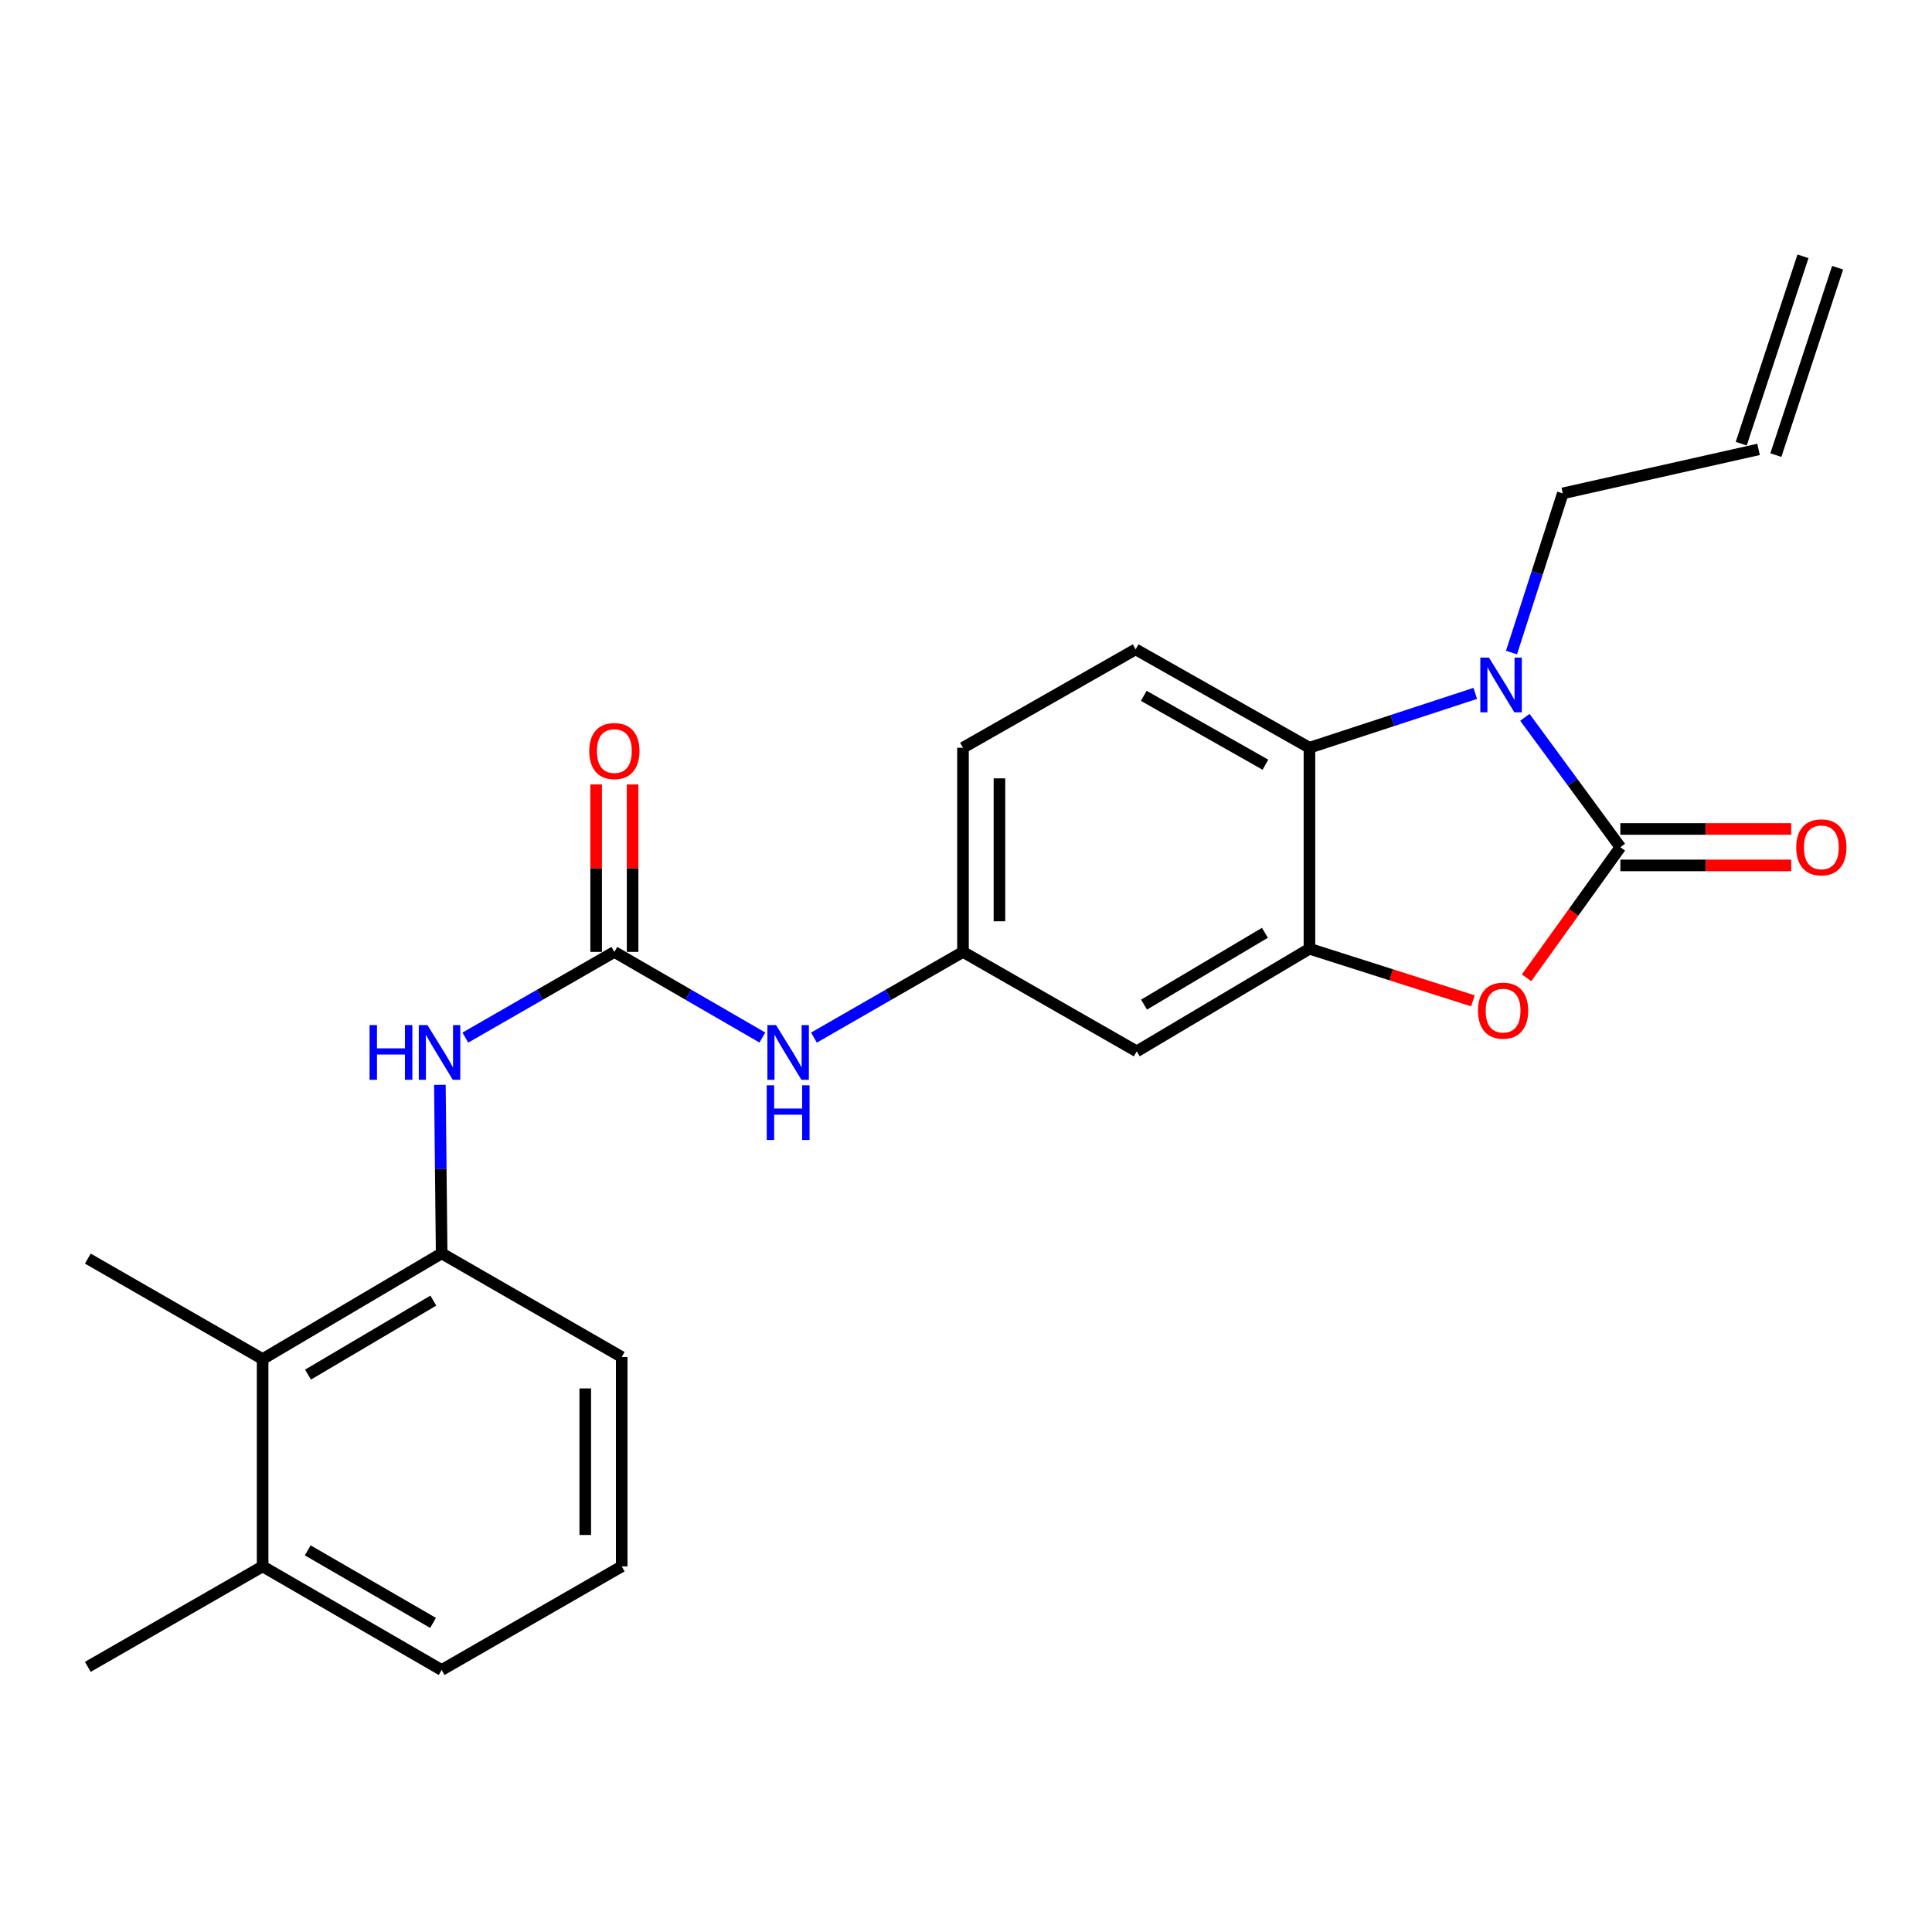<?xml version='1.0' encoding='iso-8859-1'?>
<svg version='1.1' baseProfile='full'
              xmlns='http://www.w3.org/2000/svg'
                      xmlns:rdkit='http://www.rdkit.org/xml'
                      xmlns:xlink='http://www.w3.org/1999/xlink'
                  xml:space='preserve'
width='1000px' height='1000px' viewBox='0 0 1000 1000'>
<!-- END OF HEADER -->
<rect style='opacity:1.0;fill:#FFFFFF;stroke:none' width='1000' height='1000' x='0' y='0'> </rect>
<path class='bond-0' d='M 838.694,438.506 L 813.985,404.898' style='fill:none;fill-rule:evenodd;stroke:#000000;stroke-width:6px;stroke-linecap:butt;stroke-linejoin:miter;stroke-opacity:1' />
<path class='bond-0' d='M 813.985,404.898 L 789.275,371.291' style='fill:none;fill-rule:evenodd;stroke:#0000FF;stroke-width:6px;stroke-linecap:butt;stroke-linejoin:miter;stroke-opacity:1' />
<path class='bond-1' d='M 838.694,438.506 L 814.422,472.303' style='fill:none;fill-rule:evenodd;stroke:#000000;stroke-width:6px;stroke-linecap:butt;stroke-linejoin:miter;stroke-opacity:1' />
<path class='bond-1' d='M 814.422,472.303 L 790.149,506.1' style='fill:none;fill-rule:evenodd;stroke:#FF0000;stroke-width:6px;stroke-linecap:butt;stroke-linejoin:miter;stroke-opacity:1' />
<path class='bond-11' d='M 838.694,447.941 L 882.911,447.941' style='fill:none;fill-rule:evenodd;stroke:#000000;stroke-width:6px;stroke-linecap:butt;stroke-linejoin:miter;stroke-opacity:1' />
<path class='bond-11' d='M 882.911,447.941 L 927.128,447.941' style='fill:none;fill-rule:evenodd;stroke:#FF0000;stroke-width:6px;stroke-linecap:butt;stroke-linejoin:miter;stroke-opacity:1' />
<path class='bond-11' d='M 838.694,429.071 L 882.911,429.071' style='fill:none;fill-rule:evenodd;stroke:#000000;stroke-width:6px;stroke-linecap:butt;stroke-linejoin:miter;stroke-opacity:1' />
<path class='bond-11' d='M 882.911,429.071 L 927.128,429.071' style='fill:none;fill-rule:evenodd;stroke:#FF0000;stroke-width:6px;stroke-linecap:butt;stroke-linejoin:miter;stroke-opacity:1' />
<path class='bond-3' d='M 763.599,358.899 L 720.683,372.961' style='fill:none;fill-rule:evenodd;stroke:#0000FF;stroke-width:6px;stroke-linecap:butt;stroke-linejoin:miter;stroke-opacity:1' />
<path class='bond-3' d='M 720.683,372.961 L 677.767,387.023' style='fill:none;fill-rule:evenodd;stroke:#000000;stroke-width:6px;stroke-linecap:butt;stroke-linejoin:miter;stroke-opacity:1' />
<path class='bond-16' d='M 782.351,337.761 L 795.626,296.568' style='fill:none;fill-rule:evenodd;stroke:#0000FF;stroke-width:6px;stroke-linecap:butt;stroke-linejoin:miter;stroke-opacity:1' />
<path class='bond-16' d='M 795.626,296.568 L 808.901,255.375' style='fill:none;fill-rule:evenodd;stroke:#000000;stroke-width:6px;stroke-linecap:butt;stroke-linejoin:miter;stroke-opacity:1' />
<path class='bond-2' d='M 762.367,518.038 L 720.067,504.553' style='fill:none;fill-rule:evenodd;stroke:#FF0000;stroke-width:6px;stroke-linecap:butt;stroke-linejoin:miter;stroke-opacity:1' />
<path class='bond-2' d='M 720.067,504.553 L 677.767,491.068' style='fill:none;fill-rule:evenodd;stroke:#000000;stroke-width:6px;stroke-linecap:butt;stroke-linejoin:miter;stroke-opacity:1' />
<path class='bond-7' d='M 677.767,491.068 L 588.377,544.176' style='fill:none;fill-rule:evenodd;stroke:#000000;stroke-width:6px;stroke-linecap:butt;stroke-linejoin:miter;stroke-opacity:1' />
<path class='bond-7' d='M 654.721,482.812 L 592.148,519.987' style='fill:none;fill-rule:evenodd;stroke:#000000;stroke-width:6px;stroke-linecap:butt;stroke-linejoin:miter;stroke-opacity:1' />
<path class='bond-24' d='M 677.767,491.068 L 677.767,387.023' style='fill:none;fill-rule:evenodd;stroke:#000000;stroke-width:6px;stroke-linecap:butt;stroke-linejoin:miter;stroke-opacity:1' />
<path class='bond-10' d='M 677.767,387.023 L 587.811,336.106' style='fill:none;fill-rule:evenodd;stroke:#000000;stroke-width:6px;stroke-linecap:butt;stroke-linejoin:miter;stroke-opacity:1' />
<path class='bond-10' d='M 654.979,395.807 L 592.01,360.165' style='fill:none;fill-rule:evenodd;stroke:#000000;stroke-width:6px;stroke-linecap:butt;stroke-linejoin:miter;stroke-opacity:1' />
<path class='bond-4' d='M 317.996,492.714 L 356.3,514.871' style='fill:none;fill-rule:evenodd;stroke:#000000;stroke-width:6px;stroke-linecap:butt;stroke-linejoin:miter;stroke-opacity:1' />
<path class='bond-4' d='M 356.3,514.871 L 394.604,537.027' style='fill:none;fill-rule:evenodd;stroke:#0000FF;stroke-width:6px;stroke-linecap:butt;stroke-linejoin:miter;stroke-opacity:1' />
<path class='bond-5' d='M 317.996,492.714 L 279.425,514.89' style='fill:none;fill-rule:evenodd;stroke:#000000;stroke-width:6px;stroke-linecap:butt;stroke-linejoin:miter;stroke-opacity:1' />
<path class='bond-5' d='M 279.425,514.89 L 240.855,537.067' style='fill:none;fill-rule:evenodd;stroke:#0000FF;stroke-width:6px;stroke-linecap:butt;stroke-linejoin:miter;stroke-opacity:1' />
<path class='bond-13' d='M 327.431,492.714 L 327.431,449.372' style='fill:none;fill-rule:evenodd;stroke:#000000;stroke-width:6px;stroke-linecap:butt;stroke-linejoin:miter;stroke-opacity:1' />
<path class='bond-13' d='M 327.431,449.372 L 327.431,406.03' style='fill:none;fill-rule:evenodd;stroke:#FF0000;stroke-width:6px;stroke-linecap:butt;stroke-linejoin:miter;stroke-opacity:1' />
<path class='bond-13' d='M 308.561,492.714 L 308.561,449.372' style='fill:none;fill-rule:evenodd;stroke:#000000;stroke-width:6px;stroke-linecap:butt;stroke-linejoin:miter;stroke-opacity:1' />
<path class='bond-13' d='M 308.561,449.372 L 308.561,406.03' style='fill:none;fill-rule:evenodd;stroke:#FF0000;stroke-width:6px;stroke-linecap:butt;stroke-linejoin:miter;stroke-opacity:1' />
<path class='bond-6' d='M 227.681,561.502 L 228.138,605.119' style='fill:none;fill-rule:evenodd;stroke:#0000FF;stroke-width:6px;stroke-linecap:butt;stroke-linejoin:miter;stroke-opacity:1' />
<path class='bond-6' d='M 228.138,605.119 L 228.595,648.735' style='fill:none;fill-rule:evenodd;stroke:#000000;stroke-width:6px;stroke-linecap:butt;stroke-linejoin:miter;stroke-opacity:1' />
<path class='bond-8' d='M 228.595,648.735 L 135.935,703.457' style='fill:none;fill-rule:evenodd;stroke:#000000;stroke-width:6px;stroke-linecap:butt;stroke-linejoin:miter;stroke-opacity:1' />
<path class='bond-8' d='M 224.292,673.191 L 159.429,711.497' style='fill:none;fill-rule:evenodd;stroke:#000000;stroke-width:6px;stroke-linecap:butt;stroke-linejoin:miter;stroke-opacity:1' />
<path class='bond-19' d='M 228.595,648.735 L 321.801,702.388' style='fill:none;fill-rule:evenodd;stroke:#000000;stroke-width:6px;stroke-linecap:butt;stroke-linejoin:miter;stroke-opacity:1' />
<path class='bond-12' d='M 588.377,544.176 L 498.442,492.714' style='fill:none;fill-rule:evenodd;stroke:#000000;stroke-width:6px;stroke-linecap:butt;stroke-linejoin:miter;stroke-opacity:1' />
<path class='bond-14' d='M 135.935,703.457 L 135.935,810.752' style='fill:none;fill-rule:evenodd;stroke:#000000;stroke-width:6px;stroke-linecap:butt;stroke-linejoin:miter;stroke-opacity:1' />
<path class='bond-21' d='M 135.935,703.457 L 45.455,651.44' style='fill:none;fill-rule:evenodd;stroke:#000000;stroke-width:6px;stroke-linecap:butt;stroke-linejoin:miter;stroke-opacity:1' />
<path class='bond-9' d='M 421.291,537.068 L 459.867,514.891' style='fill:none;fill-rule:evenodd;stroke:#0000FF;stroke-width:6px;stroke-linecap:butt;stroke-linejoin:miter;stroke-opacity:1' />
<path class='bond-9' d='M 459.867,514.891 L 498.442,492.714' style='fill:none;fill-rule:evenodd;stroke:#000000;stroke-width:6px;stroke-linecap:butt;stroke-linejoin:miter;stroke-opacity:1' />
<path class='bond-18' d='M 587.811,336.106 L 498.442,387.023' style='fill:none;fill-rule:evenodd;stroke:#000000;stroke-width:6px;stroke-linecap:butt;stroke-linejoin:miter;stroke-opacity:1' />
<path class='bond-25' d='M 498.442,492.714 L 498.442,387.023' style='fill:none;fill-rule:evenodd;stroke:#000000;stroke-width:6px;stroke-linecap:butt;stroke-linejoin:miter;stroke-opacity:1' />
<path class='bond-25' d='M 517.312,476.861 L 517.312,402.877' style='fill:none;fill-rule:evenodd;stroke:#000000;stroke-width:6px;stroke-linecap:butt;stroke-linejoin:miter;stroke-opacity:1' />
<path class='bond-23' d='M 135.935,810.752 L 45.455,862.77' style='fill:none;fill-rule:evenodd;stroke:#000000;stroke-width:6px;stroke-linecap:butt;stroke-linejoin:miter;stroke-opacity:1' />
<path class='bond-26' d='M 135.935,810.752 L 228.595,864.384' style='fill:none;fill-rule:evenodd;stroke:#000000;stroke-width:6px;stroke-linecap:butt;stroke-linejoin:miter;stroke-opacity:1' />
<path class='bond-26' d='M 159.286,802.466 L 224.149,840.008' style='fill:none;fill-rule:evenodd;stroke:#000000;stroke-width:6px;stroke-linecap:butt;stroke-linejoin:miter;stroke-opacity:1' />
<path class='bond-15' d='M 910.221,232.606 L 808.901,255.375' style='fill:none;fill-rule:evenodd;stroke:#000000;stroke-width:6px;stroke-linecap:butt;stroke-linejoin:miter;stroke-opacity:1' />
<path class='bond-17' d='M 919.182,235.559 L 951.145,138.569' style='fill:none;fill-rule:evenodd;stroke:#000000;stroke-width:6px;stroke-linecap:butt;stroke-linejoin:miter;stroke-opacity:1' />
<path class='bond-17' d='M 901.26,229.653 L 933.223,132.663' style='fill:none;fill-rule:evenodd;stroke:#000000;stroke-width:6px;stroke-linecap:butt;stroke-linejoin:miter;stroke-opacity:1' />
<path class='bond-20' d='M 321.801,702.388 L 321.801,810.752' style='fill:none;fill-rule:evenodd;stroke:#000000;stroke-width:6px;stroke-linecap:butt;stroke-linejoin:miter;stroke-opacity:1' />
<path class='bond-20' d='M 302.931,718.643 L 302.931,794.498' style='fill:none;fill-rule:evenodd;stroke:#000000;stroke-width:6px;stroke-linecap:butt;stroke-linejoin:miter;stroke-opacity:1' />
<path class='bond-22' d='M 321.801,810.752 L 228.595,864.384' style='fill:none;fill-rule:evenodd;stroke:#000000;stroke-width:6px;stroke-linecap:butt;stroke-linejoin:miter;stroke-opacity:1' />
<path  class='atom-1' d='M 770.689 340.365
L 779.969 355.365
Q 780.889 356.845, 782.369 359.525
Q 783.849 362.205, 783.929 362.365
L 783.929 340.365
L 787.689 340.365
L 787.689 368.685
L 783.809 368.685
L 773.849 352.285
Q 772.689 350.365, 771.449 348.165
Q 770.249 345.965, 769.889 345.285
L 769.889 368.685
L 766.209 368.685
L 766.209 340.365
L 770.689 340.365
' fill='#0000FF'/>
<path  class='atom-2' d='M 764.997 523.101
Q 764.997 516.301, 768.357 512.501
Q 771.717 508.701, 777.997 508.701
Q 784.277 508.701, 787.637 512.501
Q 790.997 516.301, 790.997 523.101
Q 790.997 529.981, 787.597 533.901
Q 784.197 537.781, 777.997 537.781
Q 771.757 537.781, 768.357 533.901
Q 764.997 530.021, 764.997 523.101
M 777.997 534.581
Q 782.317 534.581, 784.637 531.701
Q 786.997 528.781, 786.997 523.101
Q 786.997 517.541, 784.637 514.741
Q 782.317 511.901, 777.997 511.901
Q 773.677 511.901, 771.317 514.701
Q 768.997 517.501, 768.997 523.101
Q 768.997 528.821, 771.317 531.701
Q 773.677 534.581, 777.997 534.581
' fill='#FF0000'/>
<path  class='atom-6' d='M 191.285 530.582
L 195.125 530.582
L 195.125 542.622
L 209.605 542.622
L 209.605 530.582
L 213.445 530.582
L 213.445 558.902
L 209.605 558.902
L 209.605 545.822
L 195.125 545.822
L 195.125 558.902
L 191.285 558.902
L 191.285 530.582
' fill='#0000FF'/>
<path  class='atom-6' d='M 221.245 530.582
L 230.525 545.582
Q 231.445 547.062, 232.925 549.742
Q 234.405 552.422, 234.485 552.582
L 234.485 530.582
L 238.245 530.582
L 238.245 558.902
L 234.365 558.902
L 224.405 542.502
Q 223.245 540.582, 222.005 538.382
Q 220.805 536.182, 220.445 535.502
L 220.445 558.902
L 216.765 558.902
L 216.765 530.582
L 221.245 530.582
' fill='#0000FF'/>
<path  class='atom-10' d='M 401.681 530.582
L 410.961 545.582
Q 411.881 547.062, 413.361 549.742
Q 414.841 552.422, 414.921 552.582
L 414.921 530.582
L 418.681 530.582
L 418.681 558.902
L 414.801 558.902
L 404.841 542.502
Q 403.681 540.582, 402.441 538.382
Q 401.241 536.182, 400.881 535.502
L 400.881 558.902
L 397.201 558.902
L 397.201 530.582
L 401.681 530.582
' fill='#0000FF'/>
<path  class='atom-10' d='M 396.861 561.734
L 400.701 561.734
L 400.701 573.774
L 415.181 573.774
L 415.181 561.734
L 419.021 561.734
L 419.021 590.054
L 415.181 590.054
L 415.181 576.974
L 400.701 576.974
L 400.701 590.054
L 396.861 590.054
L 396.861 561.734
' fill='#0000FF'/>
<path  class='atom-12' d='M 929.729 438.586
Q 929.729 431.786, 933.089 427.986
Q 936.449 424.186, 942.729 424.186
Q 949.009 424.186, 952.369 427.986
Q 955.729 431.786, 955.729 438.586
Q 955.729 445.466, 952.329 449.386
Q 948.929 453.266, 942.729 453.266
Q 936.489 453.266, 933.089 449.386
Q 929.729 445.506, 929.729 438.586
M 942.729 450.066
Q 947.049 450.066, 949.369 447.186
Q 951.729 444.266, 951.729 438.586
Q 951.729 433.026, 949.369 430.226
Q 947.049 427.386, 942.729 427.386
Q 938.409 427.386, 936.049 430.186
Q 933.729 432.986, 933.729 438.586
Q 933.729 444.306, 936.049 447.186
Q 938.409 450.066, 942.729 450.066
' fill='#FF0000'/>
<path  class='atom-14' d='M 304.996 388.749
Q 304.996 381.949, 308.356 378.149
Q 311.716 374.349, 317.996 374.349
Q 324.276 374.349, 327.636 378.149
Q 330.996 381.949, 330.996 388.749
Q 330.996 395.629, 327.596 399.549
Q 324.196 403.429, 317.996 403.429
Q 311.756 403.429, 308.356 399.549
Q 304.996 395.669, 304.996 388.749
M 317.996 400.229
Q 322.316 400.229, 324.636 397.349
Q 326.996 394.429, 326.996 388.749
Q 326.996 383.189, 324.636 380.389
Q 322.316 377.549, 317.996 377.549
Q 313.676 377.549, 311.316 380.349
Q 308.996 383.149, 308.996 388.749
Q 308.996 394.469, 311.316 397.349
Q 313.676 400.229, 317.996 400.229
' fill='#FF0000'/>
</svg>
